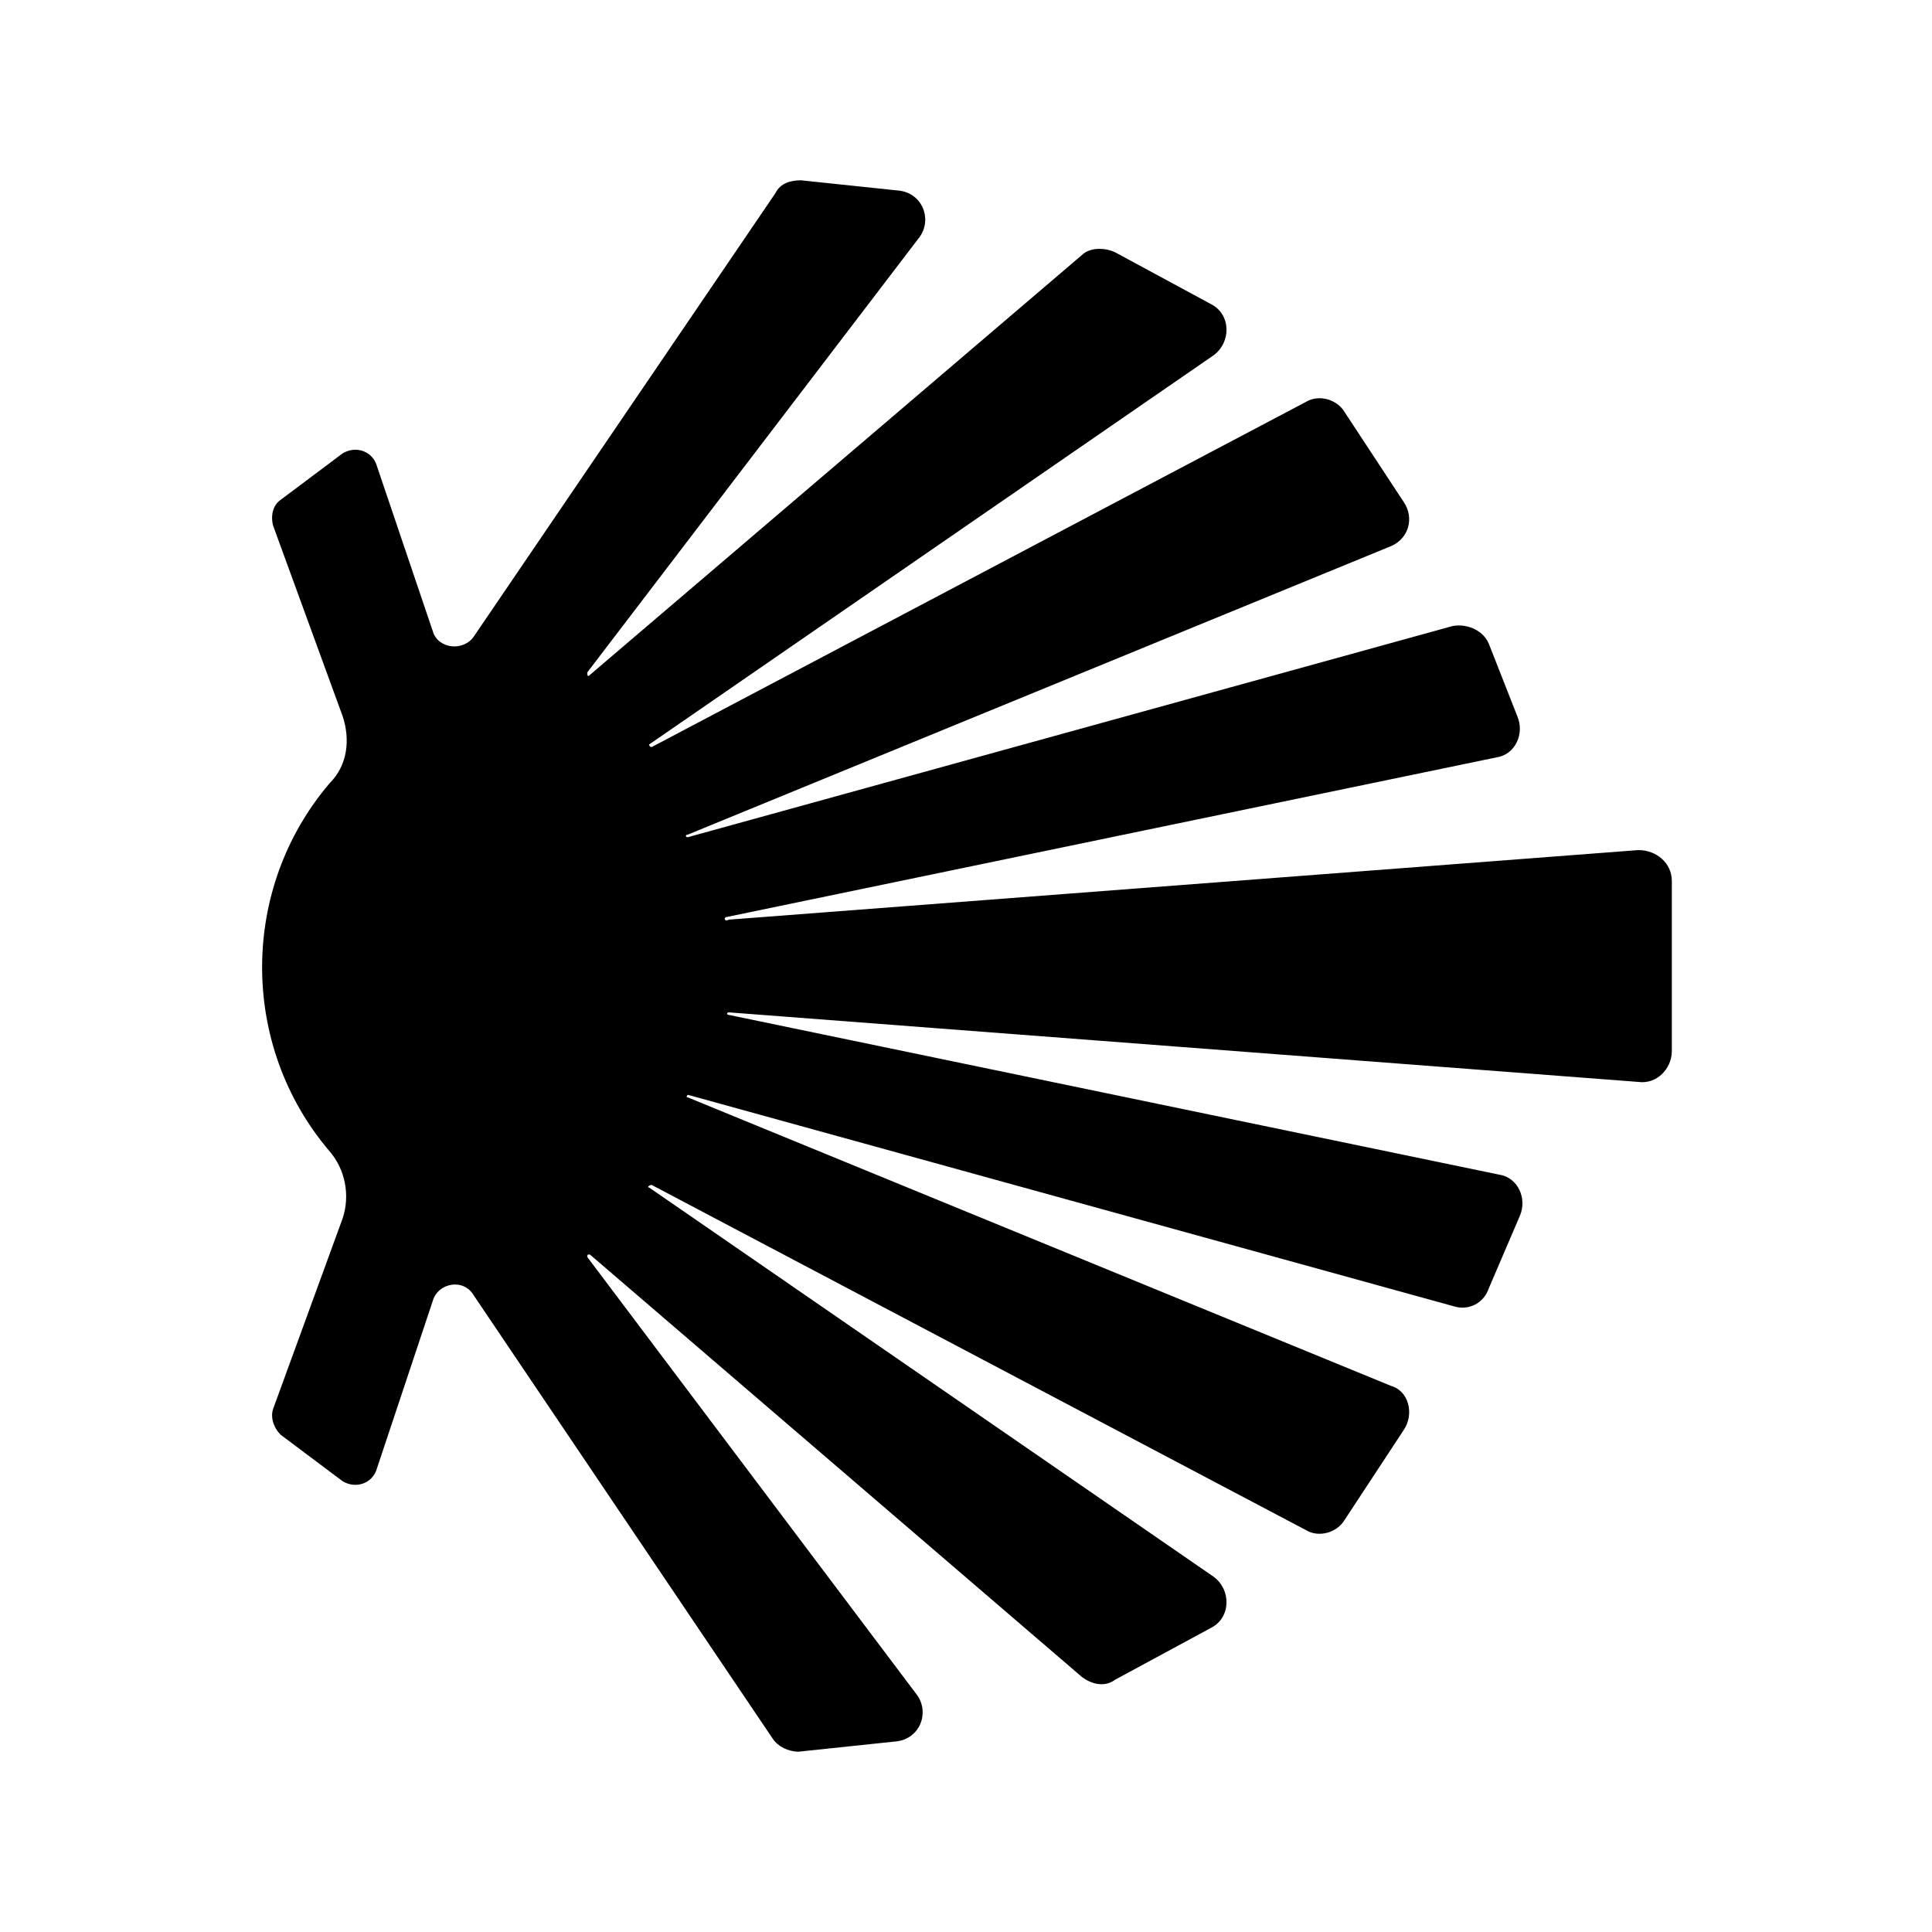 <?xml version="1.0" encoding="utf-8"?>
<!-- Generator: Adobe Illustrator 16.0.0, SVG Export Plug-In . SVG Version: 6.00 Build 0)  -->
<!DOCTYPE svg PUBLIC "-//W3C//DTD SVG 1.1//EN" "http://www.w3.org/Graphics/SVG/1.1/DTD/svg11.dtd">
<svg version="1.1" id="Layer_2" xmlns="http://www.w3.org/2000/svg" xmlns:xlink="http://www.w3.org/1999/xlink" x="0px" y="0px"
	 width="75px" height="75px" viewBox="0 0 75 75" enable-background="new 0 0 75 75" xml:space="preserve">
<path d="M28.2,35.6l29.9-6.2c0.7-0.1,1.1-0.9,0.8-1.6L57.8,25c-0.2-0.5-0.8-0.8-1.4-0.7l-29.7,8.2c-0.1,0-0.1-0.1,0-0.1L54,21.2
	c0.7-0.3,0.9-1.1,0.5-1.7L52.2,16c-0.3-0.5-1-0.7-1.5-0.4L25.3,29c-0.1,0-0.1-0.1-0.1-0.1l21.9-15.1c0.7-0.5,0.7-1.6-0.1-2l-3.7-2
	c-0.4-0.2-1-0.2-1.3,0.1L22.9,26.2c-0.1,0.1-0.1,0-0.1-0.1L35.7,9.2c0.5-0.7,0.1-1.7-0.8-1.8L31.1,7c-0.4,0-0.8,0.1-1,0.5L18.4,24.7
	c-0.4,0.6-1.4,0.5-1.6-0.2L14.6,18c-0.2-0.5-0.8-0.7-1.3-0.4l-2.4,1.8c-0.3,0.2-0.4,0.6-0.3,1l2.7,7.4c0.3,0.9,0.2,1.9-0.5,2.6l0,0
	c-3.5,4.1-3.5,10.2,0,14.3l0,0c0.6,0.7,0.8,1.7,0.5,2.6l-2.7,7.4c-0.1,0.3,0,0.7,0.3,1l2.4,1.8c0.5,0.3,1.1,0.1,1.3-0.4l2.2-6.6
	c0.2-0.7,1.2-0.9,1.6-0.2L30,67.5c0.2,0.3,0.6,0.5,1,0.5l3.8-0.4c0.9-0.1,1.3-1.1,0.8-1.8L22.8,48.8c0-0.1,0-0.1,0.1-0.1L42,65.1
	c0.4,0.3,0.9,0.4,1.3,0.1l3.7-2c0.8-0.4,0.8-1.5,0.1-2L25.2,46.1c-0.1,0,0-0.1,0.1-0.1l25.4,13.4c0.5,0.3,1.2,0.1,1.5-0.4l2.3-3.5
	c0.4-0.6,0.2-1.5-0.5-1.7L26.7,42.6c-0.1,0,0-0.1,0-0.1l29.7,8.2c0.6,0.2,1.2-0.1,1.4-0.7l1.2-2.8c0.3-0.7-0.1-1.5-0.8-1.6
	l-29.9-6.2c-0.1,0-0.1-0.1,0-0.1l35.3,2.7c0.7,0.1,1.3-0.5,1.3-1.2v-3.3v-3.3c0-0.7-0.6-1.2-1.3-1.2l-35.3,2.7
	C28.1,35.8,28.1,35.6,28.2,35.6z"/>
</svg>
